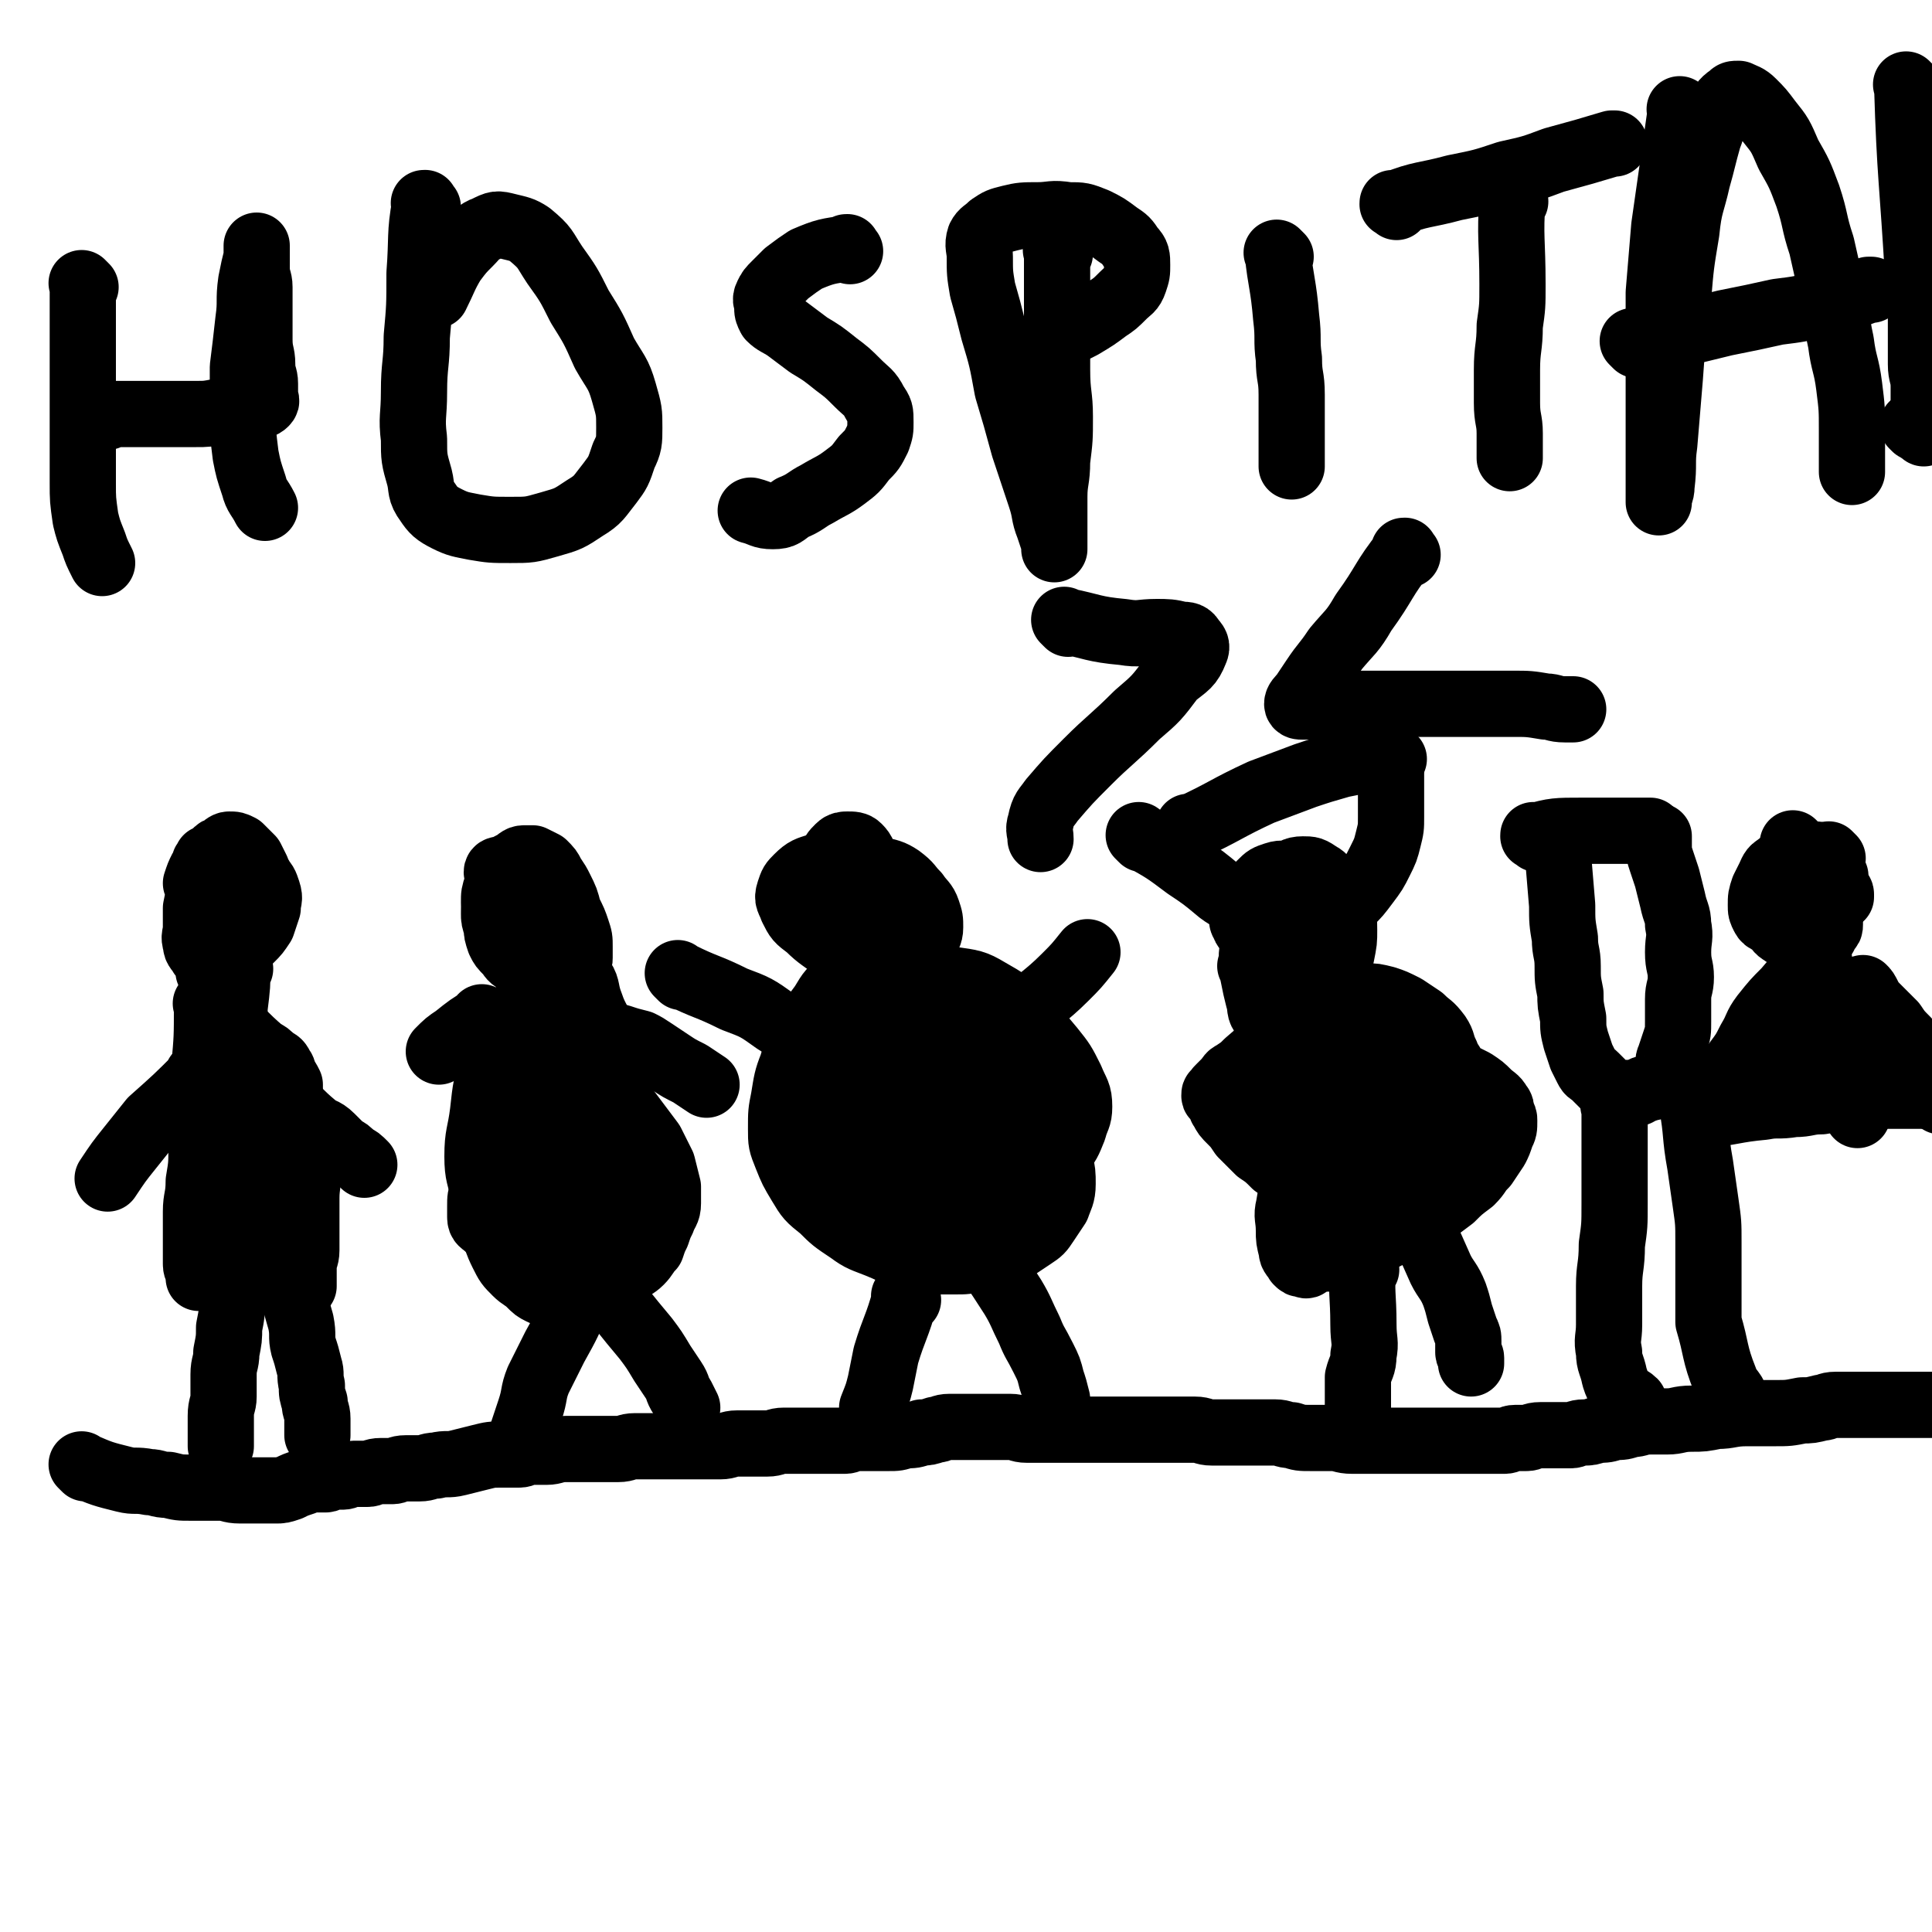 <svg viewBox='0 0 700 700' version='1.1' xmlns='http://www.w3.org/2000/svg' xmlns:xlink='http://www.w3.org/1999/xlink'><g fill='none' stroke='#000000' stroke-width='24' stroke-linecap='round' stroke-linejoin='round'><path d='M77,353c-1,-1 -1,-1 -1,-1 -1,-1 0,0 0,0 0,0 0,0 0,0 0,0 -1,0 0,0 1,-9 2,-9 4,-18 1,-4 1,-5 0,-9 0,-3 -1,-3 -2,-7 -1,-2 0,-3 -1,-5 0,-1 -1,-1 -2,-2 0,0 0,0 0,0 0,1 -1,1 -1,2 0,2 0,2 0,5 0,3 0,3 0,6 0,2 0,2 1,5 0,2 0,2 1,4 1,1 1,2 2,2 1,0 1,0 2,-1 1,-1 1,-1 2,-3 1,-3 0,-3 1,-6 1,-3 1,-3 1,-6 0,-3 0,-3 0,-6 0,-2 0,-2 -1,-4 -1,-1 -1,-1 -3,-1 -1,0 -1,0 -2,1 -1,2 -1,2 -2,4 -1,2 -1,2 -1,5 -1,3 -1,3 -1,6 0,3 -1,3 0,6 0,2 1,2 2,4 1,1 1,2 2,3 1,1 1,1 3,1 2,0 2,0 4,-1 2,-1 2,-1 4,-3 2,-2 2,-2 4,-4 1,-2 1,-2 2,-5 1,-2 1,-2 0,-5 0,-2 -1,-2 -2,-5 -1,-2 -1,-2 -2,-4 -2,-2 -2,-2 -4,-4 -2,-1 -2,-1 -4,-1 -1,0 -2,1 -3,2 -2,2 -2,2 -4,5 -2,3 -2,3 -3,7 -1,4 -1,4 -2,9 0,3 0,3 0,7 0,3 -1,3 0,6 0,2 1,2 2,4 1,1 1,2 2,2 2,0 2,0 5,-1 2,-1 3,-1 5,-2 3,-2 3,-2 6,-5 2,-2 2,-2 4,-5 1,-3 1,-3 2,-6 0,-3 1,-3 0,-6 -1,-3 -1,-3 -3,-5 -2,-2 -2,-2 -5,-4 -3,-1 -3,-1 -6,-2 -3,0 -3,-1 -6,0 -2,1 -2,1 -4,3 -1,2 -1,2 -2,5 0,0 0,0 0,0 '/><path d='M87,351c-1,-1 -1,-1 -1,-1 -1,-1 0,0 0,0 0,0 0,0 0,0 0,0 0,0 0,0 -1,-1 0,0 0,0 0,0 0,0 0,0 0,7 0,7 -1,15 0,2 0,2 -1,4 0,2 0,2 -1,4 -1,2 -1,2 -2,4 0,1 0,1 0,3 0,1 0,1 0,3 0,0 0,0 0,0 '/><path d='M76,365c-1,-1 -1,-1 -1,-1 -1,-1 0,0 0,0 0,12 0,12 -1,23 0,8 -1,8 -1,15 0,7 0,7 0,14 0,6 0,6 -1,12 0,6 -1,6 -1,11 0,4 0,4 0,8 0,3 0,3 0,6 0,2 0,2 0,5 0,2 1,2 1,5 0,0 0,0 0,0 '/><path d='M84,371c-1,-1 -1,-1 -1,-1 -1,-1 0,0 0,0 0,0 0,0 0,0 0,0 -1,-1 0,0 5,4 5,5 12,11 2,1 2,1 4,3 2,1 2,1 3,3 1,1 0,1 1,3 1,1 1,1 2,3 0,1 0,1 0,3 0,3 1,3 1,6 0,3 0,3 0,7 0,4 1,4 1,8 0,4 1,4 1,8 0,3 0,3 0,7 0,3 1,3 1,7 0,3 0,3 0,7 0,2 0,2 0,5 0,2 0,2 0,5 0,2 0,2 0,4 0,1 0,1 0,3 0,1 1,0 1,1 0,1 0,1 0,2 0,0 0,0 0,0 0,-2 0,-2 0,-3 0,-2 0,-2 0,-4 0,-3 1,-3 1,-6 0,-4 0,-4 0,-9 0,-5 0,-5 0,-10 0,-5 1,-5 0,-10 0,-4 -1,-4 -2,-8 -1,-3 -1,-4 -3,-7 -1,-3 -2,-2 -4,-5 -1,-1 -1,-1 -3,-3 -1,-1 -1,-1 -1,-1 -1,-1 -1,0 -1,1 -1,2 -1,2 -1,5 -1,4 -1,4 -1,8 0,5 0,5 0,10 0,4 0,4 1,9 0,3 0,3 1,6 1,2 1,2 3,5 1,1 1,2 2,2 1,0 1,0 2,-1 1,-1 2,-1 3,-2 1,-2 1,-2 2,-5 1,-3 1,-3 2,-7 1,-4 0,-4 0,-9 0,-5 -1,-5 -2,-10 -1,-4 -1,-4 -3,-8 -2,-4 -2,-4 -5,-8 -1,-2 -1,-2 -3,-4 -1,-1 -1,-2 -2,-2 -1,0 -1,0 -2,1 -1,2 0,2 -1,5 -1,4 -1,4 -2,9 -1,6 -2,6 -3,11 -1,6 -1,6 -2,12 -1,4 -1,4 -2,9 0,3 0,3 0,7 0,2 0,2 1,5 0,1 0,2 1,3 1,1 1,1 2,2 1,0 1,0 2,0 1,0 1,0 3,-1 1,0 1,0 2,-1 1,-1 1,-1 2,-2 1,-1 0,-1 1,-3 1,-1 1,-1 1,-3 0,-1 0,-1 0,-3 0,-1 0,-2 -1,-3 -1,-1 -1,-1 -2,-1 -1,0 -1,0 -2,0 -2,1 -1,1 -3,3 -1,1 -2,1 -3,3 -1,2 -1,2 -1,5 0,2 0,2 0,5 0,2 0,2 0,5 0,1 0,1 0,2 0,1 1,1 2,2 0,0 0,-1 0,-1 1,-1 1,0 2,-1 1,-1 1,-1 2,-2 1,-1 1,-1 3,-2 0,0 0,0 0,0 '/><path d='M86,452c-1,-1 -1,-1 -1,-1 -1,-1 0,0 0,0 0,0 0,0 0,0 0,0 0,0 0,0 -1,-1 0,0 0,0 0,0 0,0 0,0 0,10 0,10 -1,20 0,5 0,5 -1,10 0,4 0,4 -1,9 0,4 -1,4 -1,8 0,4 0,4 0,8 0,3 -1,3 -1,7 0,3 0,3 0,6 0,2 0,2 0,5 0,0 0,0 0,0 '/><path d='M106,466c-1,-1 -1,-1 -1,-1 -1,-1 0,0 0,0 0,0 0,0 0,0 0,0 0,0 0,0 -1,-1 0,0 0,0 2,7 2,7 4,14 1,5 0,5 1,9 1,3 1,3 2,7 1,3 0,3 1,7 0,3 0,3 1,6 0,3 1,3 1,6 0,3 0,3 0,6 0,0 0,0 0,0 '/><path d='M73,391c-1,-1 -1,-1 -1,-1 -1,-1 0,0 0,0 0,0 0,0 0,0 0,0 0,0 0,0 -1,-1 0,0 0,0 0,0 0,0 0,0 -8,8 -8,8 -17,16 -4,5 -4,5 -8,10 -4,5 -4,5 -8,11 0,0 0,0 0,0 '/><path d='M105,400c-1,-1 -1,-1 -1,-1 -1,-1 0,0 0,0 0,0 0,0 0,0 0,0 -1,-1 0,0 4,3 4,4 10,9 2,2 3,1 6,4 2,2 2,2 4,4 2,1 2,1 4,3 2,1 2,1 4,3 0,0 0,0 0,0 '/><path d='M189,333c-1,-1 -1,-1 -1,-1 -1,-1 0,0 0,0 0,0 0,0 0,0 0,0 0,0 0,0 -1,-1 0,0 0,0 0,0 0,0 0,0 0,0 0,0 0,0 -1,-1 0,0 0,0 0,0 0,0 0,0 0,-7 0,-7 -1,-14 0,-2 -1,-2 -2,-3 -1,-1 -1,0 -3,0 -1,0 -2,0 -2,1 0,1 1,1 1,3 0,2 0,2 0,4 0,2 1,2 2,4 1,2 1,2 3,4 1,2 1,2 3,4 2,1 2,1 4,2 2,1 2,1 4,1 1,0 1,0 3,0 1,0 2,0 3,-1 1,-1 1,-1 2,-2 1,-1 1,-2 1,-3 0,-2 -1,-1 -2,-3 -1,-2 -1,-2 -2,-4 -2,-2 -2,-2 -4,-4 -2,-2 -2,-2 -5,-3 -2,-1 -2,0 -4,0 -2,0 -2,0 -4,1 -2,1 -2,1 -3,3 -1,2 -1,2 -2,4 -1,2 -1,2 -1,5 0,2 0,2 1,5 0,2 0,2 1,5 1,2 1,2 3,4 1,1 1,2 3,3 2,2 2,2 5,3 2,1 2,1 5,1 2,0 2,0 5,0 2,0 2,0 4,-1 1,-1 2,-1 3,-2 1,-1 1,-1 1,-2 0,-2 0,-2 0,-4 0,-3 0,-3 -1,-6 -1,-3 -1,-3 -3,-7 -1,-4 -1,-4 -3,-8 -1,-2 -1,-2 -3,-5 -1,-2 -1,-2 -3,-4 -2,-1 -2,-1 -4,-2 -1,0 -1,0 -3,0 -2,0 -2,1 -4,2 -2,1 -2,1 -3,3 -2,2 -2,2 -3,5 -1,3 -1,3 -1,6 0,3 0,4 2,6 4,4 4,4 10,7 6,4 7,3 14,7 0,0 0,0 0,0 '/><path d='M205,357c-1,-1 -1,-1 -1,-1 -1,-1 0,0 0,0 0,0 0,0 0,0 0,0 0,0 0,0 -1,-1 0,0 0,0 0,0 0,0 0,0 0,0 0,-1 0,0 -6,8 -6,9 -11,20 -3,6 -2,6 -5,13 -2,7 -2,7 -4,13 -2,6 -2,6 -4,12 -1,5 -1,5 -3,10 -1,3 -1,3 -2,7 -1,3 -1,3 -1,6 0,2 0,2 0,4 0,2 1,2 2,3 1,0 1,0 2,0 0,0 0,0 0,0 '/><path d='M188,445c-1,-1 -1,-1 -1,-1 -1,-1 0,0 0,0 0,0 0,0 0,0 0,0 -1,-1 0,0 5,1 6,2 12,4 2,1 2,0 5,0 3,0 3,1 6,0 2,0 2,-1 5,-2 2,-1 2,0 4,-1 2,-1 1,-1 3,-2 1,-1 1,-1 2,-2 1,-1 1,0 2,-1 1,-1 0,-1 1,-2 0,-1 1,-1 1,-2 0,-2 0,-2 0,-4 0,-2 0,-2 0,-5 0,-3 0,-3 0,-6 0,-3 -1,-3 -2,-6 -1,-3 -1,-3 -2,-6 -1,-3 -1,-3 -3,-6 -1,-2 -2,-2 -3,-5 -1,-2 -1,-2 -2,-4 -1,-1 -1,-1 -2,-3 -1,-1 -1,-1 -2,-3 -1,-1 -1,-1 -1,-2 0,0 0,0 0,-1 0,-1 0,-1 0,-1 0,0 0,0 0,0 1,1 1,1 3,3 2,2 2,2 4,5 3,3 3,2 6,6 3,4 3,4 6,8 3,4 3,4 6,8 2,4 2,4 4,8 1,4 1,4 2,8 0,3 0,3 0,6 0,3 -1,3 -2,6 -1,2 -1,2 -2,5 -1,2 -1,2 -2,5 -2,2 -2,3 -4,5 -2,2 -3,2 -6,4 -3,2 -3,2 -7,4 -3,1 -3,2 -6,3 -3,1 -3,1 -7,1 -2,0 -2,0 -5,0 -2,0 -3,0 -5,-1 -2,-1 -2,-1 -4,-3 -2,-2 -3,-2 -5,-4 -3,-3 -3,-3 -5,-7 -2,-4 -2,-5 -4,-10 -2,-5 -2,-6 -3,-12 -1,-6 -2,-6 -2,-13 0,-8 1,-8 2,-16 1,-9 1,-10 4,-18 3,-8 4,-8 8,-15 3,-6 3,-7 7,-12 3,-3 3,-3 7,-5 2,-1 2,-1 5,-1 3,0 3,1 5,3 2,3 1,4 3,9 2,6 3,5 4,11 1,7 0,7 0,14 0,6 0,6 0,12 0,7 -1,7 -2,13 -1,5 -1,5 -2,10 -1,4 -1,4 -2,8 -1,3 -1,3 -3,6 -1,2 -1,3 -2,5 -1,2 -2,1 -3,3 -1,1 -1,2 -2,3 -1,1 -1,1 -2,1 0,0 -1,0 -1,-1 -1,-1 -1,-1 -1,-3 -1,-3 -1,-3 -2,-7 -1,-5 0,-5 -1,-10 0,-5 -1,-5 -1,-10 0,-5 0,-5 0,-9 0,-3 0,-3 1,-6 0,-1 0,-2 1,-3 1,0 1,0 2,1 1,2 1,2 2,5 1,3 2,3 3,7 1,4 1,4 2,8 1,3 1,3 2,6 1,2 0,2 1,5 0,1 0,2 1,3 1,1 1,1 2,2 0,0 0,0 0,0 -1,-3 -1,-3 -1,-5 0,-2 0,-2 -1,-5 -1,-2 -1,-2 -2,-5 -1,-2 0,-2 -2,-4 -1,-1 -1,-1 -3,-1 0,0 -1,0 -1,0 -1,1 -1,1 -2,3 0,2 0,2 0,4 0,2 0,2 1,4 1,3 1,3 2,7 0,0 0,0 0,0 '/><path d='M212,374c-1,-1 -1,-1 -1,-1 -1,-1 0,0 0,0 0,0 0,0 0,0 0,0 0,0 0,0 -1,-1 0,0 0,0 0,0 0,0 0,0 7,1 7,1 14,3 3,1 3,1 7,2 2,1 2,1 5,3 3,2 3,2 6,4 3,2 3,2 7,4 3,2 3,2 6,4 0,0 0,0 0,0 '/><path d='M176,370c-1,-1 -1,-1 -1,-1 -1,-1 0,0 0,0 0,0 0,0 0,0 0,0 0,0 0,0 -1,-1 0,0 0,0 0,0 0,0 0,0 -5,3 -5,3 -10,7 -3,2 -3,2 -6,5 0,0 0,0 0,0 '/><path d='M211,470c-1,-1 -1,-1 -1,-1 -1,-1 0,0 0,0 0,0 0,0 0,0 0,0 0,0 0,0 -1,-1 0,0 0,0 0,0 0,0 0,0 -4,10 -4,10 -9,19 -3,6 -3,6 -6,12 -2,5 -1,5 -3,11 -2,6 -2,6 -4,12 0,0 0,0 0,0 '/><path d='M215,462c-1,-1 -1,-1 -1,-1 -1,-1 0,0 0,0 0,0 0,0 0,0 0,0 0,0 0,0 -1,-1 0,0 0,0 5,6 5,6 11,13 4,5 4,5 9,11 3,4 3,4 6,9 2,3 2,3 4,6 2,3 1,3 3,6 1,2 1,2 2,4 0,0 0,0 0,0 '/><path d='M314,320c-1,-1 -1,-1 -1,-1 -1,-1 0,0 0,0 0,0 0,0 0,0 0,0 0,0 0,0 -1,-1 0,0 0,0 0,-3 1,-4 0,-7 0,-2 0,-3 -2,-5 -1,-1 -2,-1 -4,-1 -1,0 -2,0 -3,1 -2,2 -2,2 -3,5 0,4 0,4 1,8 2,4 3,4 5,9 2,3 1,3 3,7 1,3 1,3 4,5 2,2 3,2 6,3 3,1 3,1 6,1 3,0 3,0 6,-1 2,-1 2,-1 3,-3 1,-2 2,-2 2,-5 0,-3 0,-3 -1,-6 -1,-3 -2,-3 -4,-6 -3,-3 -2,-3 -6,-6 -3,-2 -4,-2 -8,-3 -2,-1 -3,-1 -6,0 -3,0 -3,0 -6,2 -3,2 -3,2 -5,5 -1,2 -1,3 -1,6 0,3 0,3 0,7 0,3 1,3 2,6 1,2 0,2 2,4 1,2 2,2 4,3 2,1 2,1 5,1 2,0 3,-1 5,-2 2,-2 3,-2 5,-4 2,-2 2,-3 4,-6 1,-3 2,-3 2,-6 0,-3 0,-3 -1,-6 -2,-3 -2,-3 -5,-6 -3,-2 -4,-2 -8,-4 -4,-1 -4,-2 -9,-2 -5,0 -5,0 -10,1 -3,1 -4,1 -7,4 -2,2 -2,2 -3,5 -1,3 0,3 1,6 2,4 2,4 6,7 4,4 5,4 10,8 0,0 0,0 0,0 '/><path d='M345,360c-1,-1 -1,-1 -1,-1 -1,-1 0,0 0,0 0,0 0,0 0,0 0,0 0,0 0,0 -8,-4 -8,-4 -16,-7 -4,-1 -4,-2 -9,-2 -3,0 -3,1 -7,2 -3,1 -4,1 -7,4 -4,3 -4,3 -7,8 -3,4 -3,4 -6,10 -3,5 -3,5 -5,12 -2,5 -2,6 -3,12 -1,5 -1,5 -1,11 0,5 0,5 2,10 2,5 2,5 5,10 3,5 3,5 8,9 4,4 4,4 10,8 4,3 5,3 10,5 5,2 4,2 10,4 4,1 5,1 10,2 4,0 4,0 8,0 4,0 4,0 8,-1 4,0 4,0 8,-1 3,-1 3,-1 6,-3 3,-2 3,-2 6,-4 3,-2 3,-2 5,-5 2,-3 2,-3 4,-6 1,-3 2,-4 2,-8 0,-4 0,-4 -1,-9 -1,-5 -1,-5 -2,-11 -1,-6 -1,-6 -3,-12 -2,-5 -2,-5 -5,-10 -2,-4 -2,-4 -5,-9 -2,-3 -2,-4 -6,-7 -3,-2 -3,-2 -7,-4 -4,-2 -4,-1 -9,-2 -5,-1 -5,-1 -11,0 -6,0 -6,0 -12,2 -5,2 -5,2 -10,5 -4,3 -5,3 -8,7 -3,4 -3,4 -5,10 -2,5 -2,6 -2,12 0,6 1,6 2,12 1,7 1,7 4,14 2,5 2,6 6,11 3,4 4,4 8,7 3,3 3,3 8,5 4,2 4,2 9,2 4,0 4,0 9,-1 4,-1 4,-1 9,-4 5,-3 5,-3 10,-7 5,-5 5,-5 10,-11 5,-5 5,-5 10,-11 3,-4 3,-4 5,-9 1,-4 2,-4 2,-8 0,-5 -1,-5 -3,-10 -3,-6 -3,-6 -7,-11 -5,-6 -5,-6 -11,-12 -5,-5 -5,-5 -12,-9 -5,-3 -6,-3 -13,-4 -5,-1 -6,0 -12,1 -5,1 -6,1 -11,4 -4,2 -4,3 -8,7 -3,4 -3,4 -5,9 -1,7 -1,7 -1,13 0,8 1,8 3,15 2,7 2,7 6,13 3,6 3,7 8,12 4,4 4,3 10,6 4,2 4,2 9,3 4,0 4,0 8,-1 3,-1 4,-1 7,-4 3,-3 3,-3 5,-7 2,-4 2,-5 3,-10 1,-5 0,-5 0,-10 0,-4 0,-4 -1,-9 -1,-3 -2,-3 -4,-6 -1,-2 -2,-2 -4,-3 -1,0 -2,0 -3,1 -2,1 -2,1 -3,3 -1,2 -1,2 -1,5 -1,3 -1,3 -1,7 0,3 0,3 0,6 0,2 0,2 1,5 1,1 1,1 2,2 1,0 1,0 2,0 1,0 0,-1 1,-2 1,-1 1,-1 2,-3 0,-2 0,-2 0,-4 0,-1 0,-1 0,-3 0,-1 0,-2 0,-3 0,-1 -1,-2 -1,-1 -1,0 -1,1 -2,2 -1,1 -1,1 -2,3 -1,2 -1,2 -1,5 0,2 -1,2 0,5 0,1 1,1 2,3 1,1 1,2 2,2 1,0 1,0 2,-1 1,-1 2,-1 2,-2 0,-3 -1,-3 -2,-7 -2,-5 -1,-5 -4,-10 -3,-5 -3,-5 -7,-10 -3,-3 -2,-3 -6,-7 -2,-2 -2,-3 -5,-4 -2,-1 -2,0 -4,0 -1,0 -2,0 -3,1 -1,1 0,2 -1,4 -1,2 -1,2 -1,4 0,2 0,3 1,5 1,2 1,2 3,4 1,1 1,2 3,3 1,1 1,1 3,1 1,0 2,0 2,0 0,0 0,-1 0,-1 -1,-1 -1,-1 -2,-2 -1,-1 -1,-1 -3,-2 -2,-1 -2,-1 -4,-2 -1,-1 -1,-1 -3,-1 -1,0 -2,-1 -3,0 -1,0 -1,1 -1,2 0,2 0,2 0,4 0,0 0,0 0,0 '/><path d='M329,471c-1,-1 -1,-1 -1,-1 -1,-1 0,0 0,0 0,0 0,0 0,0 0,0 0,0 0,0 -1,-1 0,0 0,0 0,0 0,0 0,0 -3,11 -4,11 -7,21 -1,5 -1,5 -2,10 -1,4 -1,4 -3,9 0,0 0,0 0,0 '/><path d='M354,451c-1,-1 -1,-1 -1,-1 -1,-1 0,0 0,0 0,0 0,0 0,0 0,0 -1,-1 0,0 6,8 7,9 14,20 3,5 3,6 6,12 2,5 2,4 5,10 2,4 2,4 3,8 1,3 1,3 2,7 0,2 0,2 0,5 0,0 0,0 0,0 '/><path d='M343,421c-1,-1 -1,-1 -1,-1 -1,-1 0,0 0,0 0,0 0,0 0,0 0,0 0,0 0,0 -1,-1 0,0 0,0 -1,-7 -1,-8 -3,-16 -1,-2 -1,-2 -3,-4 -1,-1 -1,-1 -2,-1 -1,0 -1,0 -2,1 0,0 0,0 0,1 0,1 0,1 0,2 0,1 0,1 0,2 0,1 0,1 0,3 0,1 0,1 0,3 0,0 0,0 0,0 '/><path d='M371,370c-1,-1 -1,-1 -1,-1 -1,-1 0,0 0,0 0,0 0,0 0,0 0,0 -1,0 0,0 7,-8 8,-7 16,-15 4,-4 4,-4 8,-9 0,0 0,0 0,0 '/><path d='M247,354c-1,-1 -1,-1 -1,-1 -1,-1 0,0 0,0 0,0 0,0 0,0 0,0 0,0 0,0 -1,-1 0,0 0,0 0,0 0,0 0,0 0,0 0,0 0,0 -1,-1 0,0 0,0 10,5 10,4 20,9 8,3 8,3 15,8 8,5 8,5 16,11 0,0 0,0 0,0 '/><path d='M478,408c-1,-1 -1,-1 -1,-1 -1,-1 0,0 0,0 0,0 0,0 0,0 0,0 0,0 0,0 -1,-1 0,0 0,0 -3,9 -4,9 -7,18 -2,6 -2,6 -3,12 -1,4 0,4 0,9 0,3 0,3 1,7 0,2 1,2 2,4 1,1 1,1 2,1 1,0 1,1 2,0 1,-1 0,-2 1,-4 1,-3 2,-3 3,-7 1,-5 1,-5 1,-10 0,-7 0,-7 -1,-13 -1,-5 -1,-5 -2,-11 -1,-4 -1,-4 -3,-8 -1,-2 -1,-2 -3,-4 -1,-1 -1,-2 -2,-2 -1,0 -2,1 -2,2 -1,2 0,2 0,5 0,3 0,3 0,7 0,3 0,3 1,6 1,3 1,3 3,6 2,2 2,2 5,3 3,1 3,1 7,0 3,-1 3,-2 7,-4 4,-3 4,-3 8,-7 3,-4 3,-4 4,-9 3,-6 3,-6 4,-13 1,-6 2,-6 2,-13 0,-5 -1,-5 -3,-11 -1,-3 -1,-3 -4,-6 -2,-2 -2,-2 -5,-2 -3,0 -3,0 -6,2 -3,2 -3,2 -5,6 -3,5 -2,5 -4,11 -2,6 -2,6 -3,13 -1,8 -1,8 -1,16 0,7 0,8 2,15 1,5 1,5 4,10 2,3 2,3 5,5 2,1 2,2 4,2 3,0 3,0 6,-1 3,-1 3,-2 6,-4 3,-3 3,-3 6,-6 3,-3 3,-3 5,-7 2,-3 2,-3 3,-7 1,-3 1,-3 1,-7 0,-2 0,-2 -1,-4 -1,-2 -2,-2 -4,-4 -3,-2 -3,-2 -7,-3 -5,-2 -5,-2 -10,-3 -5,-1 -5,-1 -10,-2 -4,-1 -4,0 -8,-1 -3,0 -3,0 -6,-1 -2,-1 -2,-1 -4,-2 -1,-1 -1,-1 -2,-3 -1,-1 -1,-1 -1,-3 0,-2 1,-2 2,-5 1,-2 1,-2 3,-5 2,-3 2,-3 5,-6 2,-2 3,-2 6,-4 3,-2 3,-2 7,-3 3,-1 3,-1 7,-1 3,0 3,0 7,1 3,1 3,1 7,3 3,2 3,2 6,4 3,3 3,2 6,6 2,3 1,3 3,7 1,3 2,3 3,6 1,3 2,3 2,7 1,4 1,4 0,8 -1,5 -1,5 -3,10 -2,5 -3,5 -6,11 -3,5 -2,5 -6,10 -3,4 -3,4 -7,7 -3,3 -4,2 -8,5 -3,2 -3,2 -6,4 -2,1 -2,1 -5,2 -1,1 -1,0 -3,1 -1,1 -1,1 -3,2 0,0 0,0 -1,1 0,0 0,0 0,0 0,0 -1,-1 0,-1 1,-1 2,0 5,-1 3,-1 3,-1 6,-2 4,-1 4,-1 8,-3 4,-2 4,-2 9,-4 4,-2 4,-2 9,-5 4,-3 4,-3 8,-6 3,-3 3,-3 7,-6 3,-3 2,-3 5,-6 2,-3 2,-3 4,-6 1,-2 1,-2 2,-5 1,-2 1,-2 1,-5 0,-1 0,-1 -1,-3 0,-1 0,-2 -1,-3 -1,-2 -2,-2 -4,-4 -2,-2 -2,-2 -5,-4 -4,-2 -4,-2 -8,-4 -4,-1 -4,-1 -8,-2 -3,-1 -3,-1 -7,-2 -3,-1 -3,-1 -7,-1 -2,0 -2,0 -5,0 -2,0 -2,0 -4,0 -1,0 -1,0 -3,0 0,0 0,0 -1,0 -1,0 -1,0 -1,0 0,0 0,0 0,0 1,1 1,1 2,3 1,1 2,1 3,3 1,2 2,2 3,4 1,2 1,2 2,4 1,1 1,1 2,3 1,1 1,1 1,3 0,1 0,1 0,2 0,0 0,0 0,1 0,1 0,1 -1,1 -1,0 -2,-1 -3,-2 -3,-3 -3,-3 -6,-6 -4,-5 -4,-5 -8,-11 -4,-6 -4,-5 -8,-12 -3,-5 -3,-5 -6,-11 -2,-3 -2,-3 -4,-7 -1,-2 0,-2 -1,-4 0,-1 -1,-1 -1,-2 0,0 1,0 2,0 0,1 0,2 1,3 2,3 2,3 5,6 3,4 3,4 6,8 0,0 0,0 0,0 '/><path d='M477,343c-1,-1 -1,-1 -1,-1 -1,-1 0,0 0,0 0,0 0,0 0,0 0,0 0,0 0,0 -1,-1 0,0 0,0 0,0 0,0 0,0 -6,1 -6,1 -12,1 -2,0 -2,0 -5,-1 -2,-1 -2,-1 -4,-2 -2,-1 -2,-1 -3,-3 -1,-1 -1,-1 -1,-2 -1,-1 -1,-1 -1,-3 0,-2 0,-2 1,-4 1,-2 1,-2 2,-4 2,-2 2,-2 4,-4 2,-2 2,-2 5,-3 3,-1 3,0 7,0 3,0 3,1 6,2 3,1 3,1 6,4 2,2 2,3 4,6 2,3 2,4 2,8 0,4 0,4 -1,9 -1,4 -1,4 -3,8 -2,5 -1,6 -4,10 -2,3 -3,3 -6,5 -3,2 -3,2 -6,3 -2,0 -3,0 -5,-1 -2,-1 -2,-1 -4,-3 -2,-2 -1,-3 -2,-6 -1,-4 -1,-4 -2,-9 0,-5 -1,-5 0,-10 1,-5 1,-5 3,-10 2,-4 1,-4 4,-9 2,-3 2,-3 5,-6 2,-2 3,-3 6,-3 3,0 3,0 6,2 2,1 2,2 4,4 1,2 1,2 2,4 1,3 0,3 0,6 0,3 -1,3 -2,6 -2,3 -2,4 -4,7 -2,3 -2,3 -5,5 -3,2 -3,2 -6,4 -2,1 -2,1 -5,1 -1,0 -2,-1 -3,-2 -1,-1 -1,-1 -2,-3 -1,-2 0,-2 0,-5 0,-2 1,-2 2,-5 1,-2 1,-2 2,-4 0,-1 0,-1 1,-2 1,-1 2,-1 2,-1 0,0 -1,0 -1,1 -1,2 -1,2 -2,4 -1,2 -1,2 -3,5 -2,4 -2,4 -5,8 0,0 0,0 0,0 '/><path d='M466,374c-1,-1 -1,-1 -1,-1 -1,-1 0,0 0,0 0,0 0,0 0,0 0,0 0,0 0,0 -1,-1 0,0 0,0 -6,6 -6,6 -13,12 -2,2 -2,2 -5,4 -2,1 -1,1 -3,3 -1,1 -1,1 -2,2 -1,1 -1,1 -1,2 -1,0 -1,0 -1,1 0,1 1,0 1,1 1,1 1,1 1,2 1,1 0,1 1,2 1,2 1,2 3,4 2,2 2,2 4,5 3,3 3,3 6,6 3,2 3,2 6,5 0,0 0,0 0,0 '/><path d='M495,460c-1,-1 -1,-1 -1,-1 -1,-1 0,0 0,0 0,0 0,0 0,0 0,0 0,0 0,0 -1,-1 0,0 0,0 0,0 0,0 0,0 0,0 0,-1 0,0 -1,9 0,10 0,21 0,6 1,6 0,11 0,4 -1,4 -2,8 0,3 0,3 0,7 0,3 0,3 0,6 0,0 0,0 0,0 '/><path d='M515,443c-1,-1 -1,-1 -1,-1 -1,-1 0,0 0,0 0,0 0,0 0,0 0,0 0,0 0,0 -1,-1 0,0 0,0 0,0 0,0 0,0 4,9 4,9 8,18 2,4 3,4 5,9 1,3 1,3 2,7 1,3 1,3 2,6 1,2 1,2 1,4 0,2 0,2 0,4 0,1 1,1 1,2 0,1 0,1 0,2 0,0 0,0 0,0 '/><path d='M31,532c-1,-1 -1,-1 -1,-1 -1,-1 0,0 0,0 0,0 0,0 0,0 0,0 0,0 0,0 -1,-1 0,0 0,0 7,3 7,3 15,5 4,1 4,0 9,1 3,0 3,1 7,1 4,1 4,1 8,1 2,0 2,0 5,0 3,0 3,0 6,0 3,0 3,1 7,1 3,0 3,0 7,0 3,0 3,0 6,0 2,0 2,0 5,-1 2,-1 2,-1 5,-2 2,-1 2,-1 4,-1 2,0 2,0 4,0 1,0 1,-1 2,-1 2,0 2,0 4,0 2,0 2,-1 4,-1 2,0 2,0 5,0 2,0 2,-1 5,-1 2,0 2,0 4,0 2,0 2,-1 5,-1 2,0 2,0 5,0 3,0 3,-1 6,-1 4,-1 4,0 8,-1 4,-1 4,-1 8,-2 4,-1 4,-1 8,-1 3,0 3,0 6,0 2,0 2,-1 5,-1 2,0 2,0 5,0 3,0 3,-1 7,-1 3,0 3,0 6,0 3,0 3,0 7,0 3,0 3,0 6,0 3,0 3,-1 6,-1 3,0 3,0 6,0 3,0 3,0 6,0 3,0 3,0 7,0 3,0 3,0 6,0 3,0 3,0 6,0 3,0 3,-1 6,-1 2,0 2,0 5,0 3,0 3,0 6,0 3,0 3,-1 6,-1 3,0 3,0 6,0 3,0 3,0 6,0 2,0 2,0 5,0 2,0 2,0 5,0 2,0 2,-1 5,-1 2,0 2,0 5,0 3,0 3,0 6,0 3,0 3,0 6,-1 3,0 3,0 6,-1 2,0 2,0 5,-1 2,0 2,-1 5,-1 2,0 2,0 5,0 3,0 3,0 6,0 2,0 2,0 5,0 3,0 3,0 6,0 3,0 3,1 6,1 2,0 2,0 5,0 3,0 3,0 6,0 3,0 3,0 6,0 3,0 3,0 7,0 4,0 4,0 8,0 4,0 4,0 8,0 3,0 3,0 7,0 3,0 3,0 7,0 3,0 3,0 7,0 3,0 3,1 6,1 3,0 3,0 6,0 3,0 3,0 6,0 2,0 2,0 5,0 3,0 3,0 6,0 3,0 3,1 6,1 3,1 3,1 7,1 4,0 4,0 8,0 3,0 3,1 7,1 3,0 3,0 7,0 3,0 3,0 6,0 3,0 3,0 6,0 2,0 2,0 5,0 2,0 2,0 5,0 2,0 2,0 5,0 2,0 2,0 5,0 2,0 2,0 4,0 2,0 2,0 4,0 2,0 2,0 4,0 2,0 2,0 4,0 2,0 2,-1 4,-1 2,0 2,0 4,0 2,0 2,-1 5,-1 2,0 2,0 5,0 3,0 3,0 6,0 2,0 2,-1 5,-1 2,0 2,0 5,-1 3,0 3,0 6,-1 3,0 3,0 6,-1 3,0 3,-1 7,-1 3,0 3,0 6,0 4,0 4,-1 9,-1 4,0 4,0 9,-1 5,0 5,-1 11,-1 5,0 5,0 10,0 5,0 5,0 10,-1 3,0 3,0 7,-1 2,0 2,-1 5,-1 2,0 2,0 5,0 1,0 1,0 3,0 17,0 17,0 35,0 0,0 0,0 1,0 '/><path d='M31,104c-1,-1 -1,-1 -1,-1 -1,-1 0,0 0,0 0,0 0,0 0,0 0,5 0,5 0,9 0,7 0,7 0,15 0,9 0,9 0,18 0,8 0,8 0,16 0,7 0,7 0,14 0,6 0,6 1,13 1,4 1,4 3,9 1,3 1,3 3,7 0,0 0,0 0,0 '/><path d='M39,151c-1,-1 -1,-1 -1,-1 -1,-1 0,0 0,0 0,0 0,0 0,0 0,0 0,0 0,0 -1,-1 0,0 0,0 10,0 10,0 20,0 7,0 7,0 13,0 4,0 4,0 9,-1 3,0 3,0 7,-1 3,0 3,0 6,-1 1,0 2,0 3,-1 1,-1 0,-1 0,-3 0,-2 0,-2 0,-4 0,-3 -1,-3 -1,-7 0,-4 -1,-4 -1,-9 0,-5 0,-5 0,-10 0,-4 0,-4 0,-9 0,-3 -1,-3 -1,-7 0,-2 0,-2 0,-5 0,-1 0,-1 0,-3 0,0 0,0 0,0 0,2 0,2 0,4 -1,4 -1,4 -2,9 -1,7 0,7 -1,14 -1,9 -1,9 -2,17 0,8 0,8 0,16 0,8 0,8 1,16 1,5 1,5 3,11 1,4 2,4 4,8 0,0 0,0 0,0 '/><path d='M155,75c-1,-1 -1,-1 -1,-1 -1,-1 0,0 0,0 0,0 0,0 0,0 0,0 0,-1 0,0 -2,11 -1,12 -2,25 0,12 0,12 -1,23 0,10 -1,10 -1,20 0,9 -1,9 0,17 0,7 0,7 2,14 1,4 0,5 3,9 2,3 3,4 7,6 4,2 5,2 10,3 6,1 6,1 13,1 7,0 7,0 14,-2 7,-2 7,-2 13,-6 5,-3 5,-4 9,-9 3,-4 3,-4 5,-10 2,-4 2,-5 2,-10 0,-6 0,-6 -2,-13 -2,-7 -3,-7 -7,-14 -4,-9 -4,-9 -9,-17 -4,-8 -4,-8 -9,-15 -4,-6 -3,-6 -9,-11 -3,-2 -4,-2 -8,-3 -4,-1 -4,-1 -8,1 -3,1 -3,2 -6,5 -3,3 -3,3 -6,7 -3,5 -3,6 -6,12 0,0 0,0 0,0 '/><path d='M308,91c-1,-1 -1,-1 -1,-1 -1,-1 0,0 0,0 0,0 0,0 0,0 0,0 0,-1 0,0 -7,1 -8,1 -15,4 -3,2 -3,2 -7,5 -2,2 -2,2 -4,4 -2,2 -2,2 -3,4 -1,2 0,2 0,4 0,2 0,2 1,4 2,2 3,2 6,4 4,3 4,3 8,6 5,3 5,3 10,7 4,3 4,3 8,7 3,3 4,3 6,7 2,3 2,3 2,7 0,3 0,3 -1,6 -2,4 -2,4 -5,7 -3,4 -3,4 -7,7 -4,3 -5,3 -10,6 -4,2 -4,3 -9,5 -3,2 -3,3 -7,3 -4,0 -4,-1 -8,-2 0,0 0,0 0,0 '/><path d='M384,92c-1,-1 -1,-1 -1,-1 -1,-1 0,0 0,0 0,0 0,0 0,0 0,0 0,0 0,0 -1,-1 0,0 0,0 0,12 0,12 0,24 0,10 0,10 0,19 0,9 1,9 1,17 0,8 0,8 -1,16 0,7 -1,7 -1,13 0,4 0,4 0,9 0,2 0,2 0,5 0,1 0,1 0,3 0,1 0,2 0,2 0,-1 0,-2 0,-2 -1,-3 -1,-3 -2,-6 -2,-5 -1,-5 -3,-11 -3,-9 -3,-9 -6,-18 -3,-11 -3,-11 -6,-21 -2,-11 -2,-11 -5,-21 -2,-8 -2,-8 -4,-15 -1,-6 -1,-6 -1,-12 0,-3 -1,-4 0,-7 1,-2 2,-2 4,-4 3,-2 3,-2 7,-3 4,-1 5,-1 10,-1 5,0 5,-1 11,0 5,0 5,0 10,2 4,2 4,2 8,5 3,2 3,2 5,5 2,2 2,3 2,6 0,3 0,3 -1,6 -1,3 -2,3 -4,5 -3,3 -3,3 -6,5 -4,3 -4,3 -9,6 -4,2 -4,2 -8,5 -3,1 -3,1 -6,3 -2,1 -2,1 -4,3 0,0 0,0 0,0 '/><path d='M464,93c-1,-1 -1,-1 -1,-1 -1,-1 0,0 0,0 0,0 0,0 0,0 0,0 0,0 0,0 -1,-1 0,0 0,0 0,0 0,0 0,0 0,0 -1,-1 0,0 1,10 2,11 3,23 1,8 0,8 1,15 0,7 1,6 1,13 0,5 0,5 0,11 0,4 0,4 0,8 0,3 0,3 0,7 0,0 0,0 0,0 '/><path d='M506,75c-1,-1 -1,-1 -1,-1 -1,-1 0,0 0,0 0,0 0,0 0,0 0,0 -1,0 0,0 10,-4 11,-3 22,-6 10,-2 10,-2 19,-5 9,-2 9,-2 17,-5 11,-3 11,-3 21,-6 1,0 1,0 1,0 '/><path d='M549,73c-1,-1 -1,-1 -1,-1 -1,-1 0,0 0,0 0,0 0,0 0,0 0,0 0,-1 0,0 -1,14 0,15 0,31 0,8 0,8 -1,15 0,8 -1,8 -1,16 0,6 0,6 0,12 0,6 1,6 1,11 0,4 0,4 0,9 0,0 0,0 0,0 '/><path d='M610,41c-1,-1 -1,-1 -1,-1 -1,-1 0,0 0,0 0,0 0,0 0,0 0,0 0,0 0,0 -1,-1 0,0 0,0 -3,21 -3,21 -6,42 -1,12 -1,12 -2,24 0,12 0,12 0,24 0,10 0,10 0,20 0,8 0,8 0,15 0,5 0,5 0,10 0,2 0,2 0,5 0,1 0,1 0,2 0,0 0,-1 0,-1 0,-2 1,-2 1,-5 1,-8 0,-8 1,-15 1,-12 1,-12 2,-24 1,-14 1,-14 3,-29 1,-12 1,-12 3,-24 1,-10 2,-10 4,-19 2,-7 2,-8 4,-15 2,-5 1,-5 4,-10 1,-2 1,-3 4,-5 1,-1 1,-1 3,-1 2,1 3,1 5,3 3,3 3,3 6,7 4,5 4,5 7,12 4,7 4,7 7,15 3,9 2,9 5,18 2,9 2,9 4,17 2,9 1,9 3,18 1,8 2,8 3,16 1,8 1,8 1,16 0,7 0,7 0,15 0,0 0,0 0,0 '/><path d='M593,125c-1,-1 -1,-1 -1,-1 -1,-1 0,0 0,0 0,0 0,0 0,0 0,0 0,0 0,0 -1,-1 0,0 0,0 16,-3 17,-3 33,-7 10,-2 10,-2 19,-4 8,-1 8,-1 16,-3 9,-2 9,-2 17,-5 1,0 1,0 1,0 '/><path d='M692,32c-1,-1 -2,-2 -1,-1 1,33 2,35 4,70 0,6 1,6 1,12 0,5 0,5 0,10 0,4 0,4 0,9 0,4 1,4 1,8 0,3 0,3 0,7 0,2 0,2 0,5 0,2 0,2 0,5 0,0 0,0 0,0 '/><path d='M694,155c-1,-1 -1,-1 -1,-1 '/><path d='M557,304c-1,-1 -1,-1 -1,-1 -1,-1 0,0 0,0 0,0 0,0 0,0 0,0 0,0 0,0 -1,-1 0,0 0,0 0,0 0,0 0,0 0,0 -1,0 0,0 7,-2 8,-2 17,-2 5,0 5,0 10,0 3,0 3,0 7,0 4,0 4,0 8,0 0,0 0,0 0,0 '/><path d='M565,305c-1,-1 -1,-1 -1,-1 -1,-1 0,0 0,0 0,0 0,0 0,0 0,0 0,0 0,0 -1,-1 0,0 0,0 1,12 1,12 2,24 0,6 0,6 1,12 0,5 1,5 1,10 0,5 0,5 1,10 0,4 0,4 1,9 0,4 0,4 1,8 1,3 1,3 2,6 1,2 1,2 2,4 1,2 1,1 3,3 1,1 1,1 3,3 1,1 1,1 3,2 1,1 1,1 3,1 1,0 1,0 3,0 1,0 1,0 3,0 1,0 1,-1 2,-1 1,-1 1,0 3,-1 1,0 1,0 2,-1 1,-1 1,-1 2,-2 1,-2 1,-2 2,-4 1,-2 0,-2 1,-4 1,-3 1,-3 2,-6 1,-3 1,-3 1,-7 0,-4 0,-4 0,-8 0,-4 1,-4 1,-8 0,-4 -1,-4 -1,-9 0,-5 1,-5 0,-10 0,-4 -1,-4 -2,-9 -1,-4 -1,-4 -2,-8 -1,-3 -1,-3 -2,-6 -1,-3 -1,-3 -1,-6 0,-1 0,-1 0,-3 0,0 0,0 0,0 '/><path d='M586,402c-1,-1 -1,-1 -1,-1 -1,-1 0,0 0,0 0,0 0,0 0,0 0,0 0,0 0,0 -1,-1 0,0 0,0 0,0 0,0 0,0 0,10 0,10 0,20 0,8 0,8 0,15 0,8 0,8 -1,15 0,8 -1,8 -1,15 0,7 0,7 0,14 0,5 -1,5 0,10 0,4 1,4 2,9 1,3 1,3 3,6 1,2 2,1 4,3 0,0 0,0 0,0 '/><path d='M614,401c-1,-1 -1,-1 -1,-1 -1,-1 0,0 0,0 0,0 0,0 0,0 0,0 0,0 0,0 -1,-1 0,0 0,0 0,0 0,0 0,0 0,0 0,0 0,0 -1,-1 0,0 0,0 2,11 1,11 3,22 1,7 1,7 2,14 1,7 1,7 1,14 0,7 0,7 0,14 0,6 0,6 0,12 0,1 0,1 0,3 3,10 2,11 6,21 1,3 1,2 3,5 0,0 0,0 0,0 '/><path d='M618,405c-1,-1 -1,-1 -1,-1 -1,-1 0,0 0,0 0,0 0,0 0,0 0,0 0,0 0,0 -1,-1 0,0 0,0 11,-1 11,-2 22,-3 5,-1 5,0 11,-1 5,0 5,-1 10,-1 5,-1 5,0 10,-1 4,0 4,-1 8,-1 15,0 15,0 30,0 1,0 1,0 1,0 '/><path d='M651,307c-1,-1 -1,-1 -1,-1 -1,-1 0,0 0,0 0,0 0,0 0,0 0,0 -1,-1 0,0 3,3 4,4 9,9 2,2 2,2 4,5 1,1 1,1 3,3 0,0 1,0 1,1 0,0 0,1 0,1 0,0 0,-1 0,-1 0,-1 -1,-1 -1,-1 -1,-1 -1,-1 -2,-2 -1,-1 0,-2 -1,-3 -1,-1 -1,-1 -2,-2 -1,-1 0,-1 -1,-2 -1,-1 -1,-1 -2,-2 0,0 0,0 -1,-1 0,-1 0,-1 -1,-1 0,0 0,0 0,0 0,0 0,0 0,0 0,1 0,1 0,2 0,0 0,0 0,1 0,0 0,0 0,1 0,0 1,0 1,0 0,1 0,1 0,2 0,0 1,-1 1,-1 0,0 0,0 0,0 1,-1 1,-1 1,-2 0,0 0,-1 0,-1 0,-1 0,0 -1,-1 0,0 0,0 0,0 0,-1 0,-2 0,-1 0,0 0,0 0,1 0,0 0,0 0,0 '/><path d='M664,311c-1,-1 -1,-1 -1,-1 -1,-1 0,0 0,0 0,0 0,0 0,0 0,0 0,0 0,0 -1,-1 0,0 0,0 0,0 0,0 0,0 0,0 0,0 0,0 -1,-1 0,0 0,0 0,0 0,0 0,0 0,0 0,0 0,0 -1,-1 0,0 0,0 0,0 0,0 0,0 0,0 0,0 0,0 -1,-1 0,0 0,0 0,0 0,0 0,0 -3,3 -3,3 -6,6 -1,1 -1,2 -1,4 0,1 -1,1 0,3 0,1 1,1 2,2 1,0 1,0 2,0 1,0 1,0 2,0 0,0 0,0 1,0 1,0 0,0 1,-1 0,0 1,0 1,-1 0,-1 0,-1 0,-1 0,-1 0,-1 0,-2 0,-1 0,-1 0,-2 0,-1 0,-1 -1,-2 -1,-1 -1,-1 -2,-2 -1,-1 -1,-1 -2,-2 -1,-1 -1,-1 -3,-1 -2,0 -2,0 -4,0 -2,0 -2,0 -5,1 -2,1 -2,0 -4,2 -2,1 -2,2 -3,4 -1,2 -1,2 -2,4 -1,3 -1,3 -1,6 0,2 0,2 1,4 1,2 2,1 4,3 1,1 1,2 3,3 1,1 1,0 3,1 2,0 2,1 4,1 1,0 1,0 3,0 1,0 1,-1 3,-1 1,0 1,0 2,0 0,0 0,-1 0,-1 1,-1 1,-1 1,-1 1,-1 1,-1 1,-2 0,-1 0,-1 0,-3 0,-1 0,-1 0,-3 0,-1 0,-1 0,-3 0,-1 0,-1 0,-3 0,-1 0,-1 -1,-3 0,-1 0,-1 -1,-2 0,-1 0,-1 -1,-2 -1,-1 -1,0 -2,-1 -1,0 0,-1 -1,-1 -1,0 -1,0 -1,0 -1,0 -1,0 -2,1 0,0 0,0 -1,1 0,0 -1,0 -1,1 0,1 1,1 2,2 0,0 -1,1 0,1 1,0 1,0 2,0 0,0 0,0 0,0 '/><path d='M659,347c-1,-1 -1,-1 -1,-1 -1,-1 0,0 0,0 0,0 0,0 0,0 0,0 0,0 0,0 -1,-1 0,0 0,0 -5,6 -5,6 -11,13 -4,4 -4,4 -8,9 -3,4 -2,4 -5,9 -2,4 -2,4 -5,8 -2,3 -2,3 -3,6 -1,2 0,2 0,5 0,0 0,0 0,0 '/><path d='M672,360c-1,-1 -1,-1 -1,-1 -1,-1 0,0 0,0 0,0 0,0 0,0 0,0 0,0 0,0 -1,-1 0,0 0,0 1,9 2,9 2,18 0,5 -1,5 -1,11 0,4 1,4 1,8 0,4 0,4 0,8 0,0 0,0 0,0 '/><path d='M658,349c-1,-1 -1,-1 -1,-1 -1,-1 0,0 0,0 0,0 0,0 0,0 0,0 0,0 0,0 -1,-1 0,0 0,0 0,0 0,0 0,0 2,10 3,10 5,20 1,4 1,4 1,9 0,2 0,2 0,5 0,1 0,2 0,3 0,1 1,1 2,2 0,0 0,0 0,0 0,-2 0,-2 0,-3 0,-1 1,-1 1,-2 0,-1 0,-1 0,-2 0,-1 0,-1 0,-2 0,0 0,-1 0,-1 0,0 0,0 -1,1 0,0 0,0 -1,1 -1,1 -2,1 -3,2 -1,1 -1,1 -2,3 0,1 -1,1 -1,2 0,1 0,1 0,2 0,0 0,0 0,0 '/><path d='M650,384c-1,-1 -1,-1 -1,-1 -1,-1 0,0 0,0 0,0 0,0 0,0 0,0 0,0 0,0 -1,-1 0,0 0,0 0,0 0,0 0,0 0,0 0,0 0,0 -1,-1 0,0 0,0 0,0 0,0 0,0 0,0 -1,0 0,0 2,-1 3,-1 7,0 1,0 1,1 1,1 -1,1 -2,1 -3,2 -2,2 -2,2 -4,4 -2,2 -3,2 -5,4 -2,2 -1,2 -3,4 -1,1 0,1 -1,2 0,0 0,0 0,0 1,-1 1,-1 2,-3 2,-3 2,-3 4,-6 2,-3 3,-3 5,-7 2,-4 2,-4 4,-8 1,-2 1,-2 2,-5 1,-1 1,-2 2,-3 1,0 1,0 2,0 1,1 1,1 2,2 2,2 2,2 4,4 2,2 2,2 5,5 2,2 2,2 4,4 2,2 2,2 4,4 1,1 1,1 3,2 1,1 2,1 3,2 1,1 1,1 2,2 0,0 1,0 1,0 0,-1 0,-2 0,-3 -1,-3 -1,-3 -3,-6 -2,-3 -2,-3 -4,-7 -2,-3 -2,-3 -4,-7 -1,-2 -1,-2 -2,-5 -1,-2 0,-2 -1,-4 0,-1 -1,-1 -1,-2 0,-1 0,-1 0,-1 0,0 0,0 0,0 1,1 1,1 2,3 1,2 1,2 3,4 3,3 3,3 6,6 2,3 2,3 5,6 2,3 2,3 4,6 1,2 1,2 3,5 1,2 1,2 3,5 1,1 1,1 2,3 0,1 0,1 0,3 0,0 0,0 0,0 '/><path d='M387,226c-1,-1 -1,-1 -1,-1 -1,-1 0,0 0,0 0,0 0,0 0,0 0,0 0,0 0,0 -1,-1 0,0 0,0 10,2 10,3 21,4 6,1 6,0 12,0 4,0 5,0 9,1 2,0 3,0 4,2 1,1 2,2 1,4 -2,5 -3,5 -8,9 -6,8 -6,8 -13,14 -9,9 -10,9 -18,17 -7,7 -7,7 -13,14 -2,3 -3,3 -4,8 -1,3 0,3 0,6 0,0 0,0 0,0 '/><path d='M510,201c-1,-1 -1,-1 -1,-1 -1,-1 0,0 0,0 0,0 0,0 0,0 0,0 0,-1 0,0 -8,10 -7,11 -15,22 -4,7 -5,7 -10,13 -4,6 -4,5 -8,11 -2,3 -2,3 -4,6 -1,1 -2,2 -2,3 0,1 1,1 2,1 4,0 4,0 8,0 7,0 7,-1 14,-1 10,0 10,0 19,0 10,0 10,0 19,0 8,0 8,0 16,0 6,0 6,0 12,1 3,0 3,1 7,1 1,0 1,0 3,0 0,0 0,0 0,0 '/><path d='M432,301c-1,-1 -1,-1 -1,-1 -1,-1 0,0 0,0 0,0 0,0 0,0 0,0 0,0 0,0 -1,-1 0,0 0,0 13,-6 13,-7 26,-13 8,-3 8,-3 16,-6 6,-2 6,-2 13,-4 5,-1 5,-1 10,-2 4,0 4,0 9,0 0,0 0,0 0,0 '/><path d='M414,304c-1,-1 -1,-1 -1,-1 -1,-1 0,0 0,0 0,0 0,0 0,0 0,0 0,0 0,0 -1,-1 0,0 0,0 9,5 9,5 17,11 6,4 6,4 12,9 4,3 4,2 9,5 4,2 3,3 8,5 3,1 3,1 7,2 3,0 3,0 6,0 2,0 2,0 5,-1 3,-1 3,-1 6,-3 3,-2 3,-1 6,-4 3,-3 3,-3 6,-7 3,-4 3,-4 5,-8 2,-4 2,-4 3,-8 1,-4 1,-4 1,-8 0,-3 0,-3 0,-7 0,-2 0,-2 0,-5 0,-2 0,-2 0,-4 0,0 0,0 0,0 '/></g>
</svg>